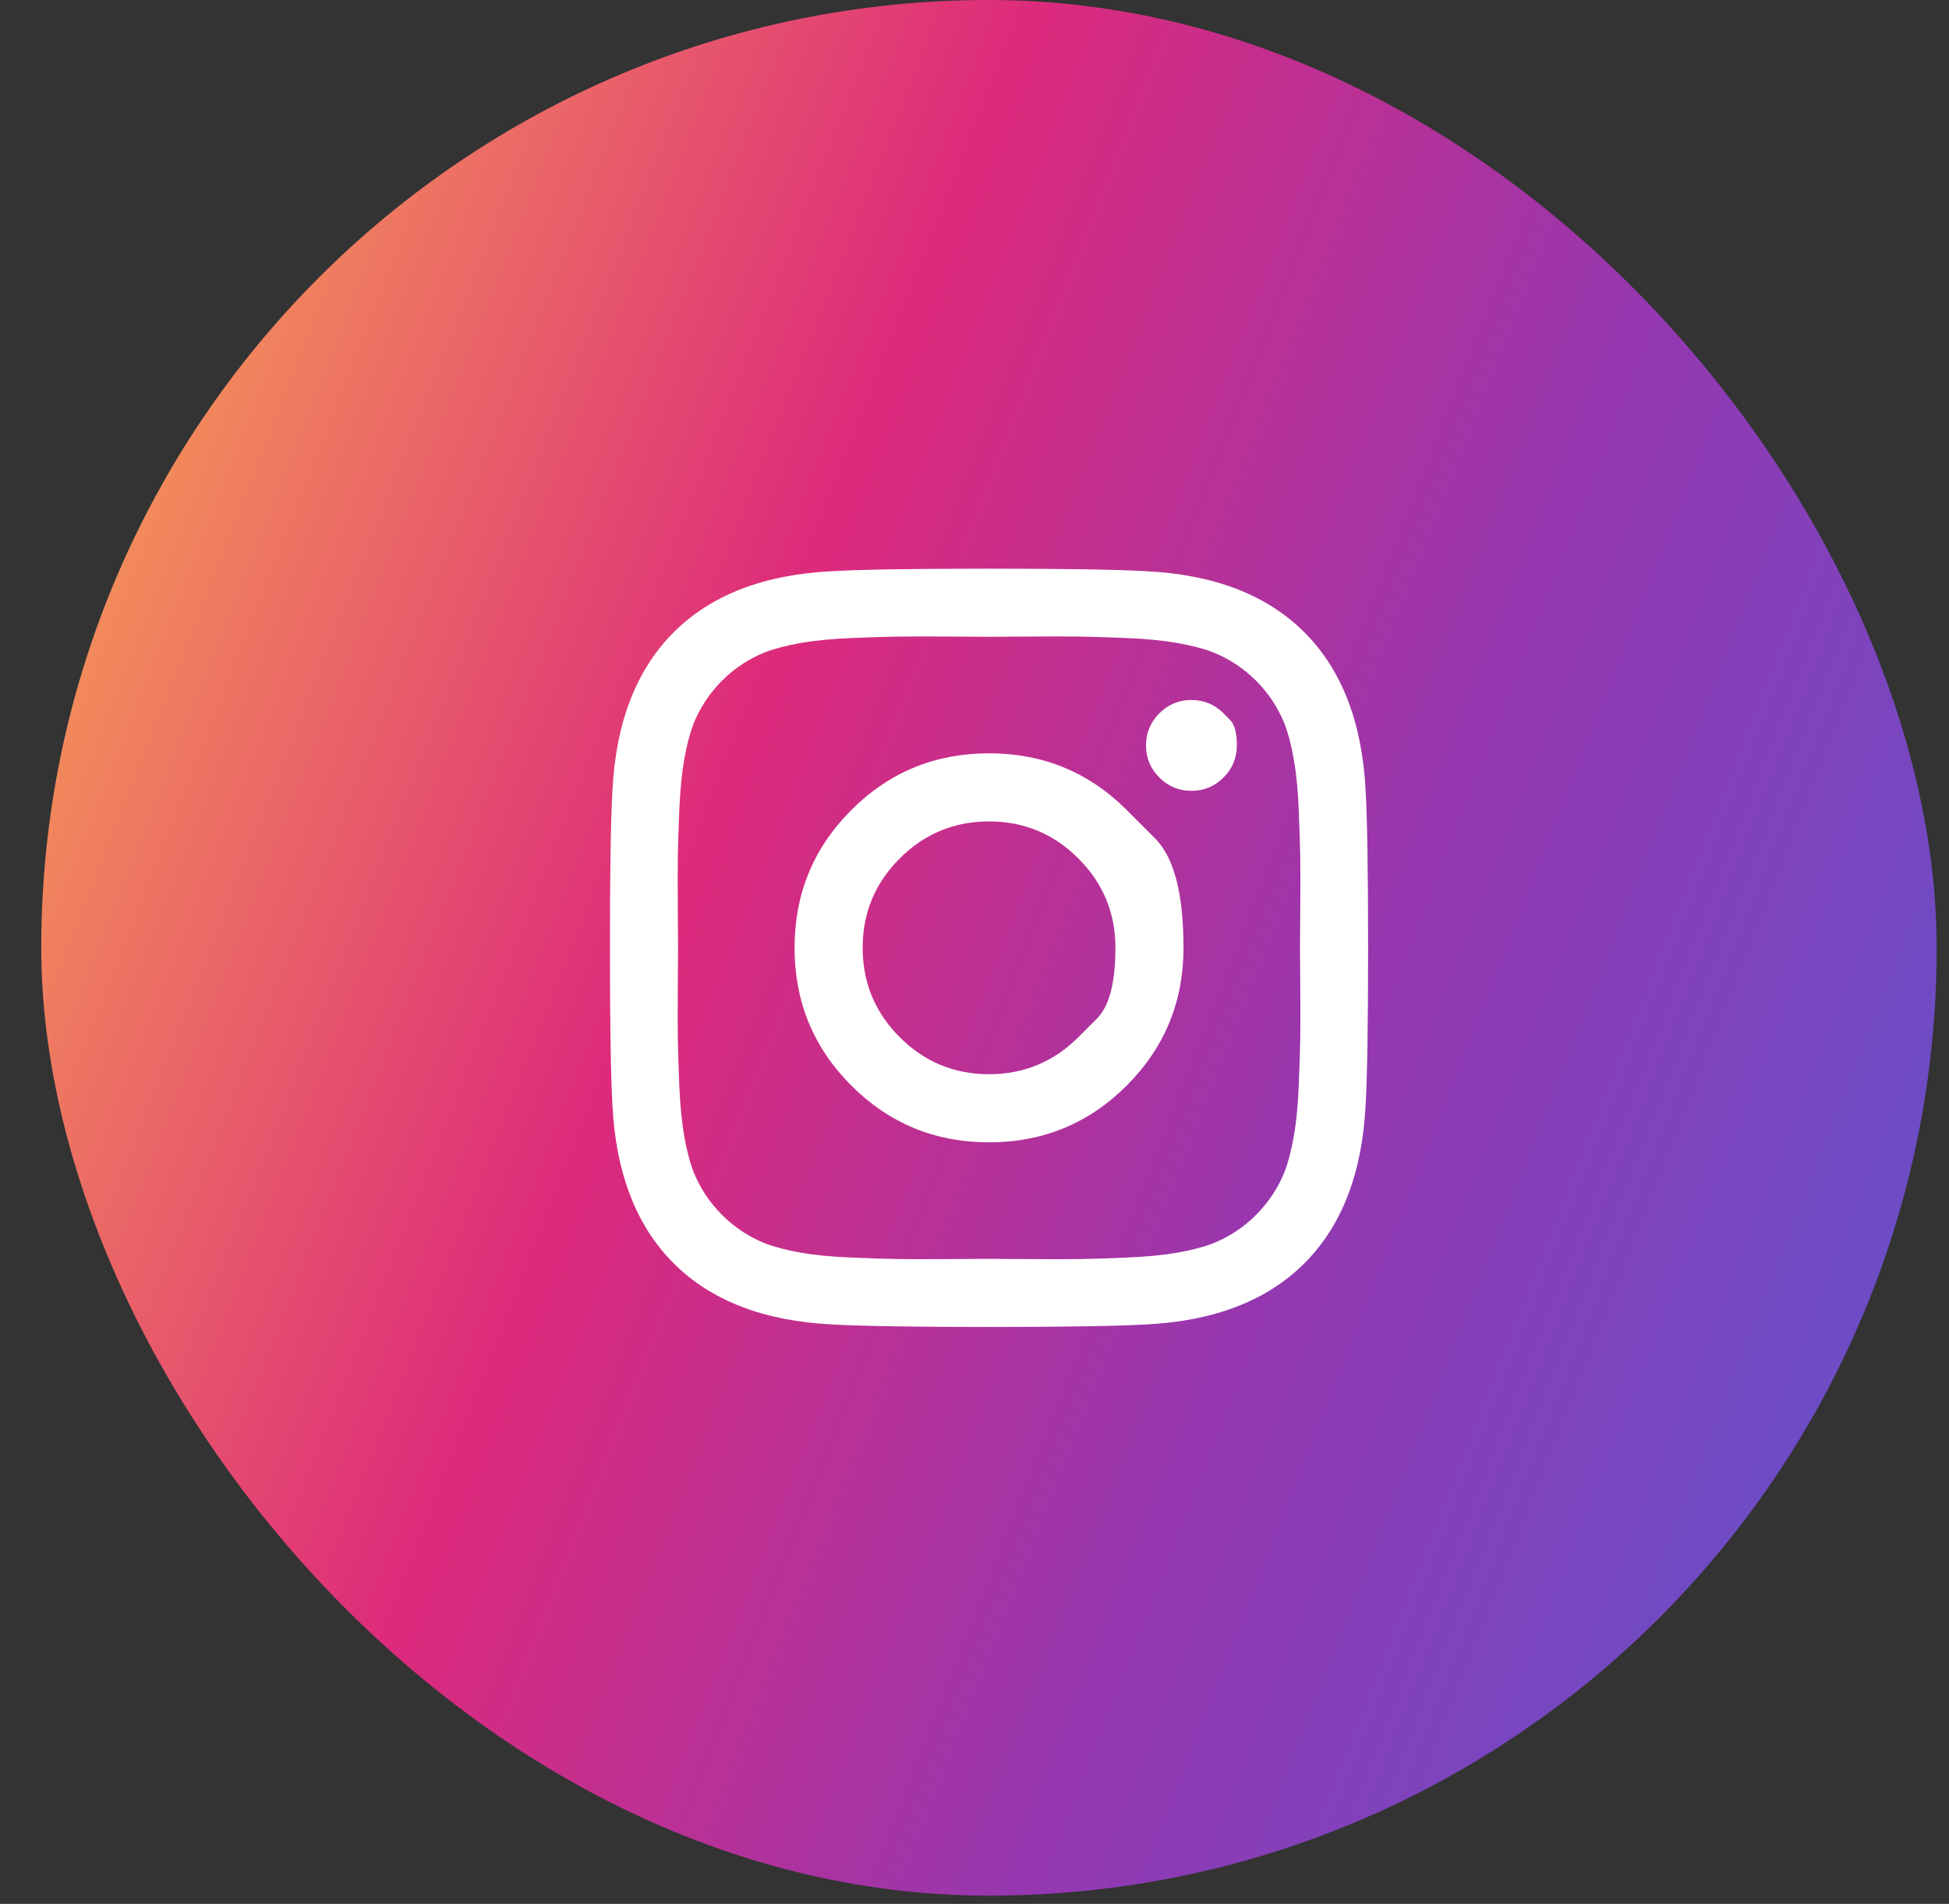 <svg width="43" height="42" viewBox="0 0 43 42" fill="none" xmlns="http://www.w3.org/2000/svg">
<rect x="0" y="0" width="43" height="42" fill="#333333" stroke="none"/>
<rect x="0.91" width="41.818" height="41.818" rx="20.909" fill="url(#paint0_linear_1094_384)"/>
<path d="M23.792 22.88C23.792 22.88 23.928 22.744 24.2 22.471C24.473 22.199 24.609 21.678 24.609 20.909C24.609 20.139 24.336 19.482 23.792 18.938C23.247 18.393 22.59 18.121 21.821 18.121C21.051 18.121 20.394 18.393 19.85 18.938C19.305 19.482 19.033 20.139 19.033 20.909C19.033 21.678 19.305 22.335 19.85 22.88C20.394 23.424 21.051 23.697 21.821 23.697C22.59 23.697 23.247 23.424 23.792 22.88ZM24.859 17.87C24.859 17.87 25.068 18.079 25.485 18.497C25.903 18.914 26.111 19.718 26.111 20.909C26.111 22.099 25.694 23.112 24.859 23.947C24.024 24.782 23.011 25.2 21.821 25.2C20.63 25.2 19.617 24.782 18.782 23.947C17.947 23.112 17.53 22.099 17.53 20.909C17.53 19.718 17.947 18.705 18.782 17.87C19.617 17.035 20.63 16.618 21.821 16.618C23.011 16.618 24.024 17.035 24.859 17.87ZM26.994 15.736C26.994 15.736 27.043 15.785 27.14 15.883C27.239 15.981 27.288 16.168 27.288 16.444C27.288 16.72 27.19 16.956 26.994 17.152C26.797 17.348 26.562 17.446 26.286 17.446C26.01 17.446 25.774 17.348 25.578 17.152C25.382 16.956 25.284 16.72 25.284 16.444C25.284 16.168 25.382 15.932 25.578 15.736C25.774 15.54 26.01 15.442 26.286 15.442C26.562 15.442 26.797 15.54 26.994 15.736ZM22.654 14.043C22.654 14.043 22.528 14.043 22.275 14.045C22.023 14.047 21.872 14.048 21.821 14.048C21.77 14.048 21.492 14.046 20.988 14.043C20.483 14.039 20.1 14.039 19.839 14.043C19.577 14.046 19.227 14.057 18.788 14.075C18.349 14.093 17.975 14.13 17.666 14.184C17.358 14.239 17.098 14.306 16.887 14.386C16.524 14.531 16.205 14.741 15.929 15.017C15.653 15.293 15.443 15.613 15.297 15.976C15.218 16.186 15.15 16.446 15.096 16.754C15.042 17.063 15.005 17.437 14.987 17.876C14.969 18.315 14.958 18.665 14.954 18.927C14.951 19.188 14.951 19.571 14.954 20.076C14.958 20.58 14.96 20.858 14.96 20.909C14.96 20.96 14.958 21.237 14.954 21.742C14.951 22.247 14.951 22.629 14.954 22.891C14.958 23.152 14.969 23.503 14.987 23.942C15.005 24.381 15.042 24.755 15.096 25.063C15.15 25.372 15.218 25.631 15.297 25.842C15.443 26.205 15.653 26.524 15.929 26.8C16.205 27.076 16.524 27.287 16.887 27.432C17.098 27.512 17.358 27.579 17.666 27.634C17.975 27.688 18.349 27.724 18.788 27.742C19.227 27.761 19.577 27.771 19.839 27.775C20.1 27.779 20.483 27.779 20.988 27.775C21.492 27.771 21.77 27.77 21.821 27.77C21.872 27.77 22.149 27.771 22.654 27.775C23.158 27.779 23.541 27.779 23.803 27.775C24.064 27.771 24.414 27.761 24.854 27.742C25.293 27.724 25.667 27.688 25.975 27.634C26.284 27.579 26.543 27.512 26.754 27.432C27.117 27.287 27.436 27.076 27.712 26.8C27.988 26.524 28.199 26.205 28.344 25.842C28.424 25.631 28.491 25.372 28.545 25.063C28.6 24.755 28.636 24.381 28.654 23.942C28.672 23.503 28.683 23.152 28.687 22.891C28.691 22.629 28.691 22.247 28.687 21.742C28.683 21.237 28.681 20.96 28.681 20.909C28.681 20.858 28.683 20.58 28.687 20.076C28.691 19.571 28.691 19.188 28.687 18.927C28.683 18.665 28.672 18.315 28.654 17.876C28.636 17.437 28.6 17.063 28.545 16.754C28.491 16.446 28.424 16.186 28.344 15.976C28.199 15.613 27.988 15.293 27.712 15.017C27.436 14.741 27.117 14.531 26.754 14.386C26.543 14.306 26.284 14.239 25.975 14.184C25.667 14.13 25.293 14.093 24.854 14.075C24.414 14.057 24.064 14.046 23.803 14.043C23.541 14.039 23.158 14.039 22.654 14.043ZM30.13 17.457C30.166 18.096 30.184 19.246 30.184 20.909C30.184 22.571 30.166 23.722 30.13 24.361C30.057 25.871 29.607 27.04 28.779 27.868C27.952 28.695 26.783 29.145 25.273 29.218C24.634 29.254 23.483 29.273 21.821 29.273C20.158 29.273 19.007 29.254 18.369 29.218C16.858 29.145 15.69 28.695 14.862 27.868C14.034 27.04 13.584 25.871 13.511 24.361C13.475 23.722 13.457 22.571 13.457 20.909C13.457 19.246 13.475 18.096 13.511 17.457C13.584 15.947 14.034 14.778 14.862 13.95C15.69 13.122 16.858 12.672 18.369 12.6C19.007 12.563 20.158 12.545 21.821 12.545C23.483 12.545 24.634 12.563 25.273 12.6C26.783 12.672 27.952 13.122 28.779 13.95C29.607 14.778 30.057 15.947 30.13 17.457Z" fill="white"/>
<defs>
<linearGradient id="paint0_linear_1094_384" x1="-2.617" y1="11.546" x2="49.11" y2="31.868" gradientUnits="userSpaceOnUse">
<stop stop-color="#FAAD4F"/>
<stop offset="0.35" stop-color="#DD2A7B"/>
<stop offset="0.62" stop-color="#9537B0"/>
<stop offset="1" stop-color="#515BD4"/>
</linearGradient>
</defs>
</svg>
